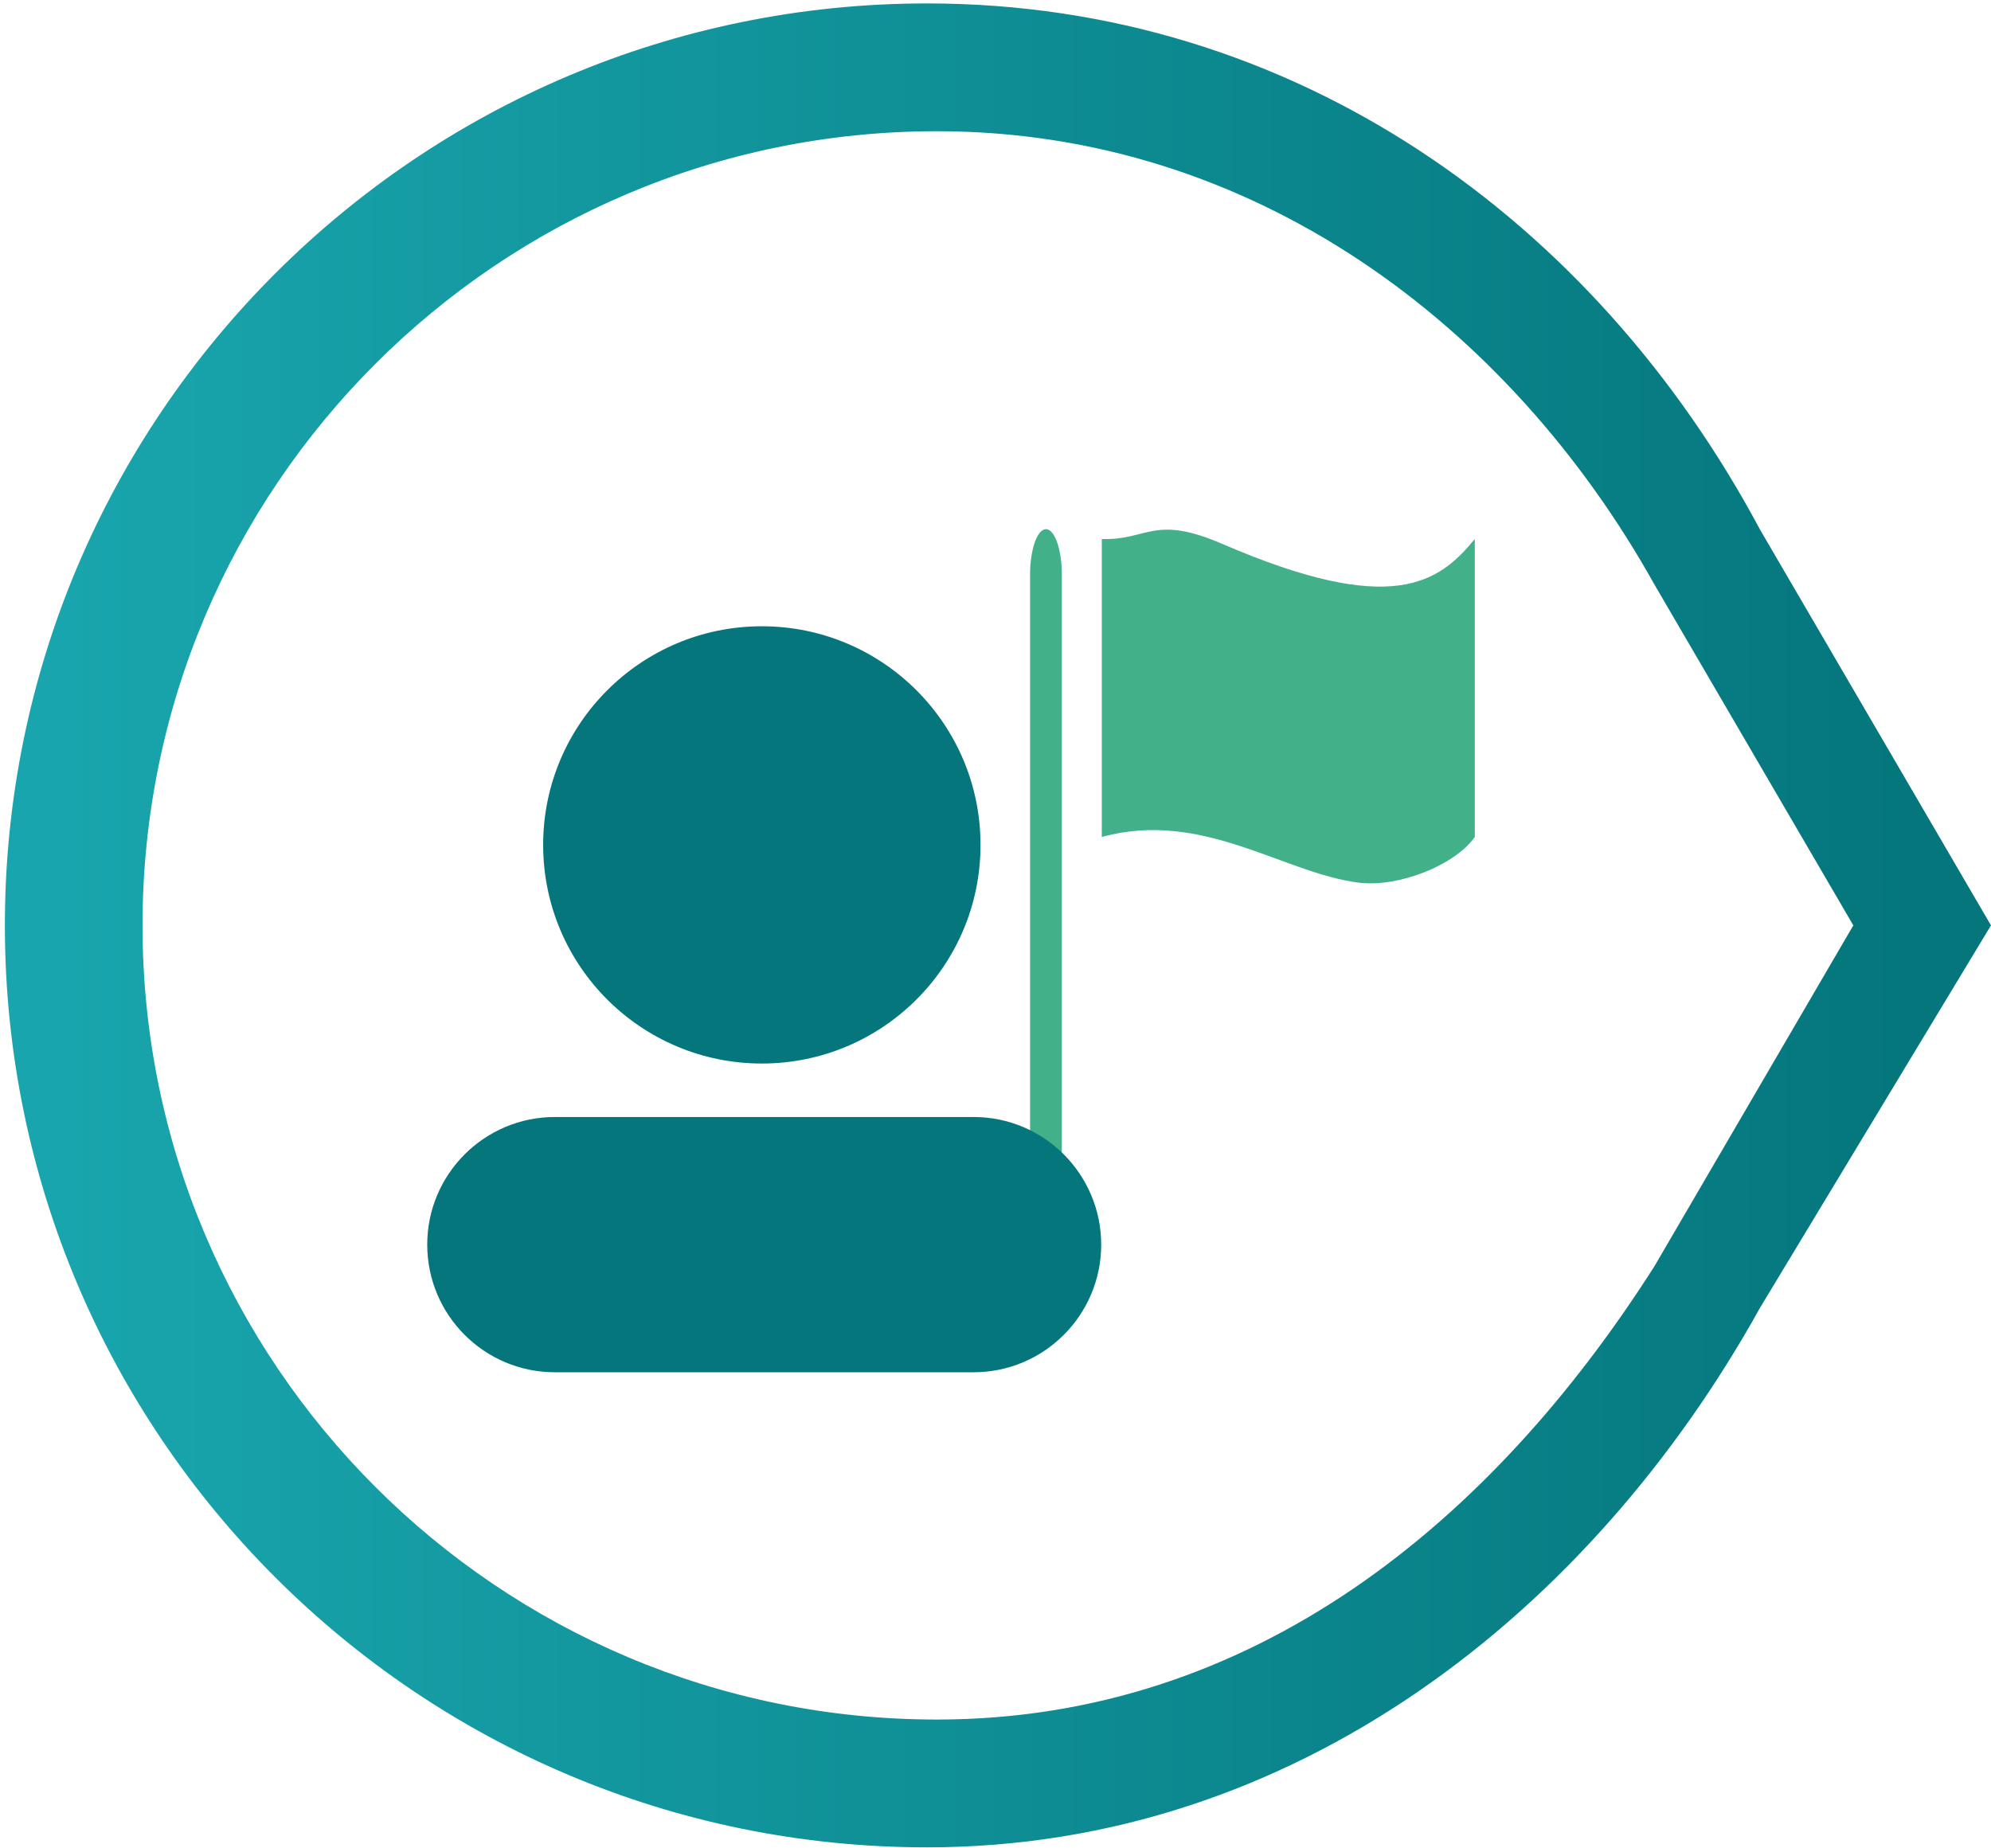 <svg xmlns="http://www.w3.org/2000/svg" xmlns:xlink="http://www.w3.org/1999/xlink" xmlns:serif="http://www.serif.com/" width="100%" height="100%" viewBox="0 0 406 377" xml:space="preserve" style="fill-rule:evenodd;clip-rule:evenodd;stroke-linecap:round;stroke-linejoin:round;stroke-miterlimit:1.5;">    <g transform="matrix(1,0,0,1,-508,-576)">        <g transform="matrix(1,0,0,1,-1970,0)">            <g transform="matrix(1,0,0,1,508.994,538.852)">                <path d="M2327.91,303.885C2293.4,366.023 2232.95,413.944 2158.05,413.944C2054.26,413.944 1970,329.682 1970,225.895C1970,122.109 2054.26,37.847 2158.05,37.847C2232.95,37.847 2294.19,82.026 2327.91,145.176L2375,225.895L2327.91,303.885ZM2306.37,295.425C2273.25,347.465 2224.57,387.877 2160.05,387.877C2070.65,387.877 1998.07,315.296 1998.07,225.895C1998.07,136.495 2070.65,63.913 2160.05,63.913C2224.57,63.913 2276.84,103.464 2306.37,156.365L2346.93,225.895L2306.37,295.425Z" style="fill:url(#_Linear1);"></path>            </g>            <g transform="matrix(0.425,0,0,0.425,2561.07,662.205)">                <g transform="matrix(1,0,0,2.87,-69.657,-111.435)">                    <path d="M376.053,176.285L376.053,64.263" style="fill:none;stroke:rgb(66,176,136);stroke-width:15.24px;"></path>                </g>                <g transform="matrix(2.305,0,0,2.498,-608.073,13.379)">                    <path d="M408.356,17C417.892,17.298 419.135,12.237 433.351,17.909C468.928,32.102 478.535,25.375 486,17L486,74.242C481.861,79.682 470.175,83.933 461.988,83.035C446.291,81.312 429.422,68.919 408.356,74.242L408.356,17Z" style="fill:rgb(66,176,136);"></path>                </g>                <g transform="matrix(2,0,0,2.071,-339.578,18.121)">                    <path d="M336.238,181.734C336.238,165.41 322.52,152.157 305.625,152.157L205.167,152.157C188.271,152.157 174.554,165.41 174.554,181.734C174.554,198.057 188.271,211.31 205.167,211.31L305.625,211.31C322.52,211.31 336.238,198.057 336.238,181.734Z" style="fill:rgb(4,118,124);"></path>                </g>                <g transform="matrix(1.809,0,0,1.809,-324.334,63.831)">                    <circle cx="273.306" cy="76.738" r="58.002" style="fill:rgb(4,118,124);"></circle>                </g>            </g>        </g>    </g>    <defs>        <linearGradient id="_Linear1" x1="0" y1="0" x2="1" y2="0" gradientUnits="userSpaceOnUse" gradientTransform="matrix(383.136,0,0,383.136,1980.17,225.895)"><stop offset="0" style="stop-color:rgb(25,165,173);stop-opacity:1"></stop><stop offset="1" style="stop-color:rgb(4,118,124);stop-opacity:1"></stop></linearGradient>    </defs></svg>